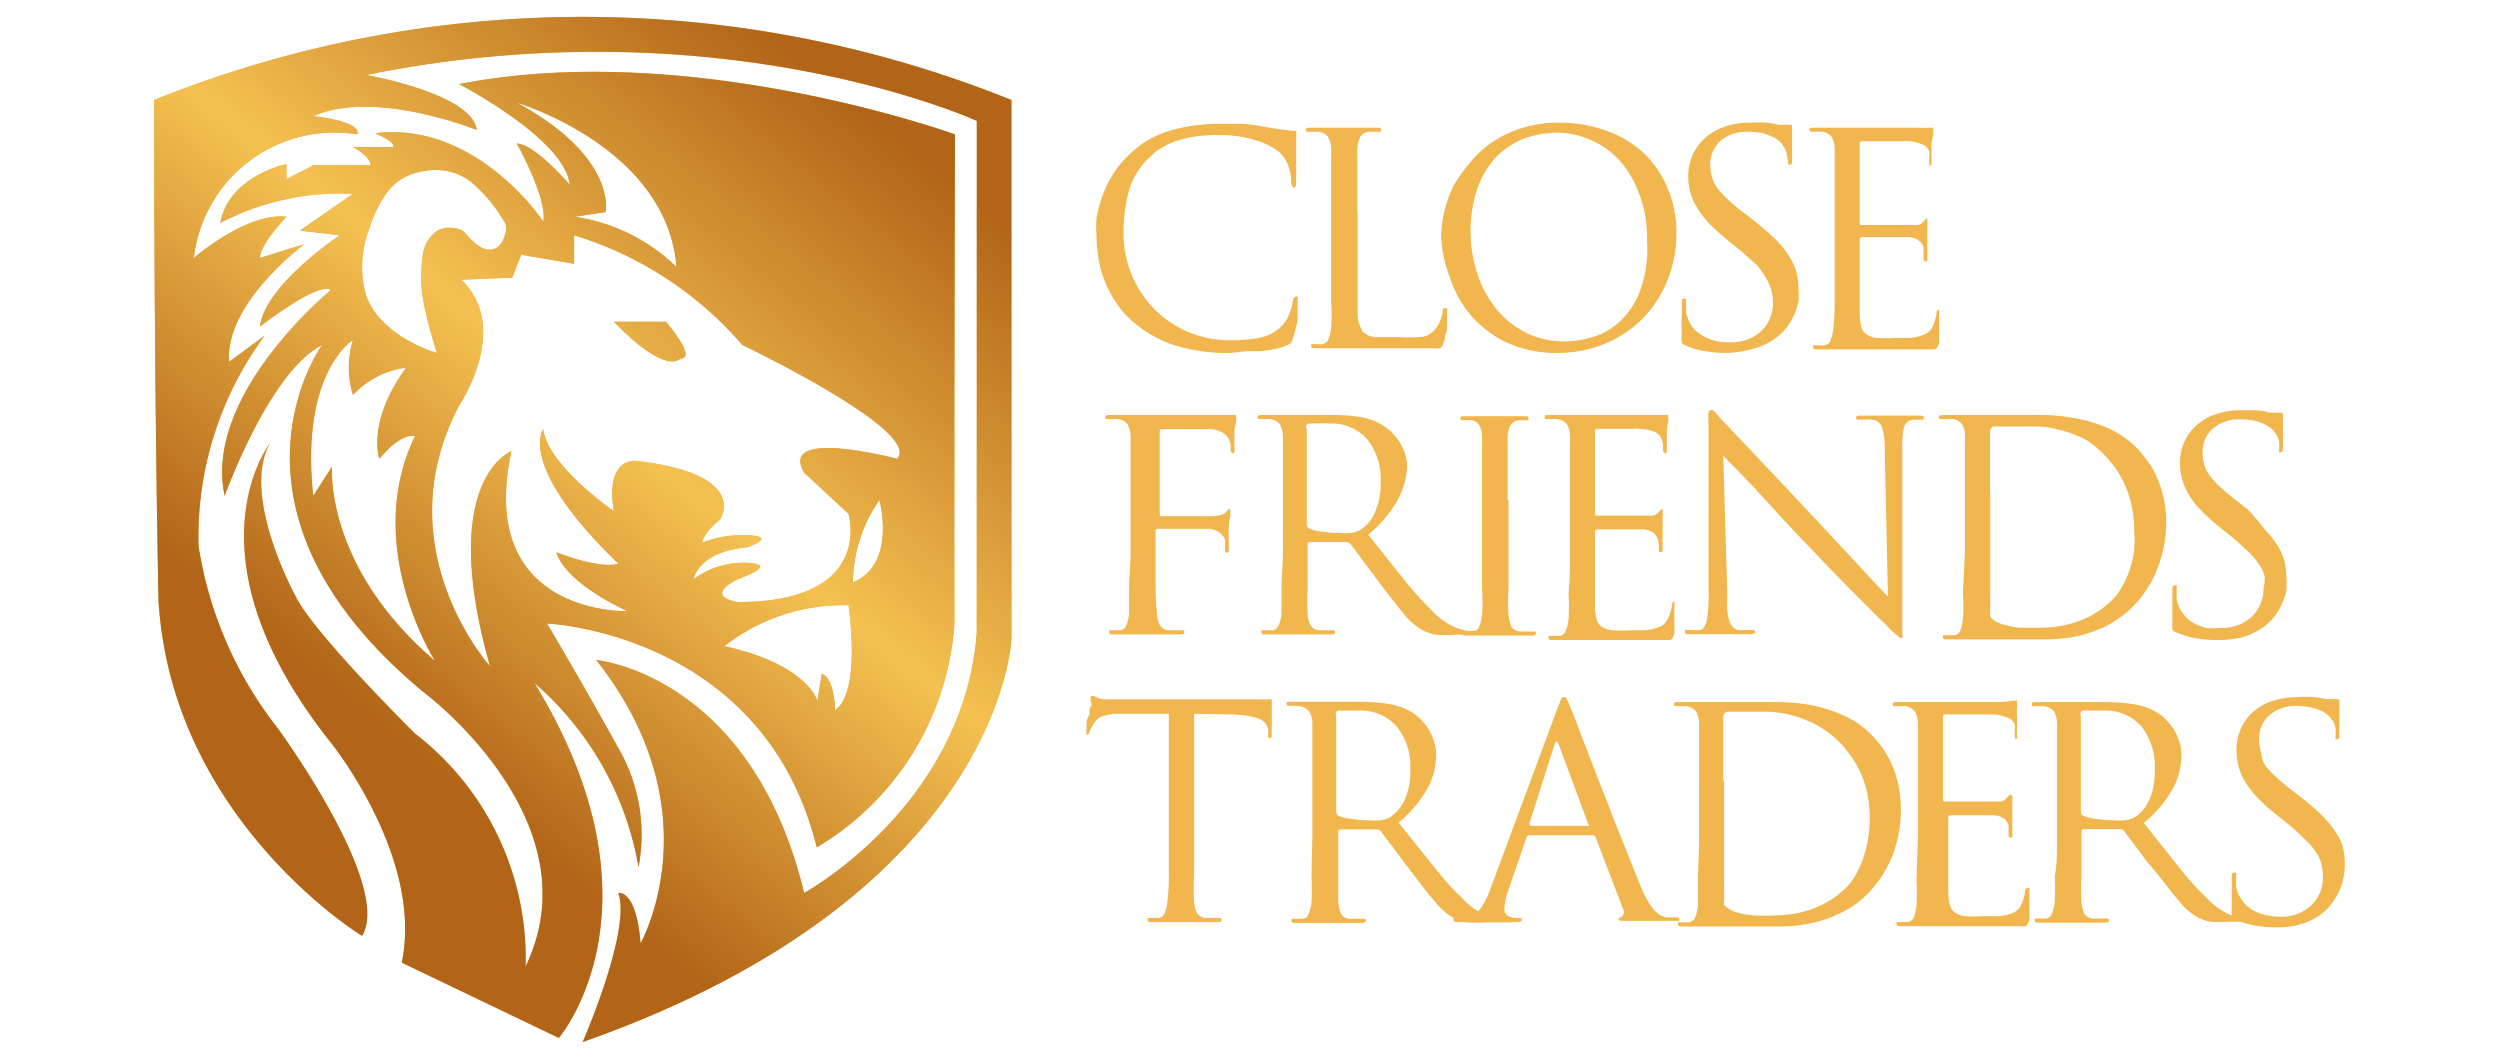 <svg xmlns="http://www.w3.org/2000/svg" xmlns:xlink="http://www.w3.org/1999/xlink" id="Layer_1" data-name="Layer 1" viewBox="0 0 85 36"><defs><linearGradient id="linear-gradient" x1="11.87" y1="23.77" x2="30.99" y2="0.01" gradientUnits="userSpaceOnUse"><stop offset="0" stop-color="#b26518"></stop><stop offset="0.42" stop-color="#f5c151"></stop><stop offset="0.87" stop-color="#b26518"></stop><stop offset="0.99" stop-color="#b26518"></stop></linearGradient></defs><path d="M5.24,3.4a39,39,0,0,1,29.15,0V21.71s-.3,8.69-14.58,13.72c0,0,1.67-3.82,1.21-5.07,0,0,.61-.15.76,1.71,0,0,2.55-4.5-1.51-9.63,0,0,5.27.47,7.07,7.92,0,0,5.42-2.95,5.87-8.85V4.11s-8.73-4-20.76-1.56c0,0,3.61.63,3.76,1.87,0,0-3.46-1.4-5.56-.47,0,0,1.65.16,1.5.62a4.82,4.82,0,0,0-5.56,4.2s1.8-1.56,3.15-1.4c0,0-.9.93-.9,1.4l1.51-.47s-2.71,2-2.56,4L9,11.41a11.54,11.54,0,0,0-2.25,7.15,13.33,13.33,0,0,0,2.7,6.21s3.91,5.34,2.86,7.05c0,0-6.47-3.94-6.92-11.4C5.23,12.5,5.24,3.4,5.24,3.4Z" style="fill:#f1b74e"></path><path d="M20.87,10.94h1.77s1.09,1.25.49,1.25C23.13,12.19,22.68,12.81,20.87,10.94Z" style="fill:#f3b54a"></path><path d="M32.47,4.57s-9-3.26-16.86-1.71c0,0,3.61,1.87,3.76,3.42,0,0-1.2-1.4-1.8-1.4,0,0,1.05,1.87.9,2.65,0,0-2.26-3.42-5.72-3,0,0,.75.31.6.47H12s.6.31.6.62H10.65l-.91.47V5.58s-1.95.39-2.25,2A8.82,8.82,0,0,1,12,6.59L10.2,7.84,11.55,8S9,9.7,8.84,11.1c0,0,2-1.55,2.41-1.24,0,0-4.36,3.57-3.61,7,0,0,1.5-4.2,3.31-5.13,0,0-4.06,5.59,3.46,11.81,0,0,5.86,4.35,3.46,9.32a9.65,9.65,0,0,0-3.76-7.92s-3.46-3.42-4.06-4.67c0,0-1.88-3.41-.87-5.2,0,0-3,3.81,2.07,10.18,0,0,3.16,3.91,2.41,7.48L19,35.29s3.83-4.46-.83-12.07a10.66,10.66,0,0,1,3.54,6.26A5.88,5.88,0,0,0,21,25.39c-1.2-2.17-2.4-4.19-2.4-4.19s7.37.31,9.17,7.61a9.59,9.59,0,0,0,4.68-7.61C32.44,13.58,32.47,4.57,32.47,4.57ZM17.57,3.49S22.68,5,23,9.08a6.24,6.24,0,0,0-3.46-1.71l1.05-.16S21,5.35,17.57,3.49Zm-5,4.25a4.07,4.07,0,0,1,.65-1.28,1.9,1.9,0,0,1,1.19-.64A2,2,0,0,1,16,6.17a5.23,5.23,0,0,1,1.13,1.34.44.44,0,0,1,.06.4,1.87,1.87,0,0,1-.07.22.58.58,0,0,1-.33.34c-.36.11-.7-.24-.92-.48a.71.71,0,0,0-.15-.15.85.85,0,0,0-.24-.08,1,1,0,0,0-.59.07,1.17,1.17,0,0,0-.52.9,4.77,4.77,0,0,0,0,1.36A13.21,13.21,0,0,0,14.86,12a4.19,4.19,0,0,1-.9-.38,3.66,3.66,0,0,1-1-.75,2.37,2.37,0,0,1-.51-.81A3.58,3.58,0,0,1,12.57,7.74Zm-1.28,8.12-.64,1C10.2,12.65,12,11.56,12,11.56a3.23,3.23,0,0,0,0,1.87,3,3,0,0,1,1.81-.93c-1.36,1.86-.91,3.1-.91,3.1.76-.93,1.21-.77,1.21-.77-1.81,3.73.68,7.64.68,7.64C11,19.23,11.29,15.86,11.29,15.86Zm17.1,8.29s0-1.09-.45-1.24l-.15.93s-.3-1.24-3.16-1.87a6.53,6.53,0,0,1,4.22-1.39S29.3,23.53,28.39,24.15ZM29,19.8a5,5,0,0,1,.9-2.8S30.5,19.18,29,19.8Zm1.5-4.2s-4.06-1.08-3.16.47l1.51,1.4s.9,3-3.76,3c0,0-1.21-.16,0-.78,0,0,1.4-.48.39-.55a2.89,2.89,0,0,0-1.9.55s.15-.93,1.81-1.08c0,0,1.06-.35.08-.41a3.74,3.74,0,0,0-1.59.25s0-.31.6-.78c0,0,1.06-1.55-2.85-2,0,0-1.06-.15-.76,1.71,0,0-2.25-1.55-2.4-2.79,0,0-.92,1.22,2.55,4.57,0,0-.45.24-2.1-.38,0,0,.15.93,2.41,2,0,0-5.16.16-3.94-5.44,0,0-2.53.94-.73,7.31,0,0-3.61-4-1.05-8.86,0,0,1.79-2.65.07-4.28l1.74-.07.3-.78,1.8.31V8a12.29,12.29,0,0,1,5.72,3.73S31.4,14.67,30.5,15.6Z" style="fill:#f1b74e"></path><path d="M5.24,3.4a39,39,0,0,1,29.15,0V21.71s-.3,8.69-14.58,13.72c0,0,1.67-3.82,1.21-5.07,0,0,.61-.15.76,1.71,0,0,2.55-4.5-1.51-9.63,0,0,5.27.47,7.07,7.92,0,0,5.42-2.95,5.87-8.85V4.11s-8.73-4-20.76-1.56c0,0,3.61.63,3.76,1.87,0,0-3.46-1.4-5.56-.47,0,0,1.65.16,1.5.62a4.82,4.82,0,0,0-5.56,4.2s1.8-1.56,3.15-1.4c0,0-.9.93-.9,1.4l1.51-.47s-2.71,2-2.56,4L9,11.41a11.54,11.54,0,0,0-2.25,7.15,13.33,13.33,0,0,0,2.7,6.21s3.91,5.34,2.86,7.05c0,0-6.47-3.94-6.92-11.4C5.23,12.5,5.24,3.4,5.24,3.4Z" style="fill:url(#linear-gradient)"></path><path d="M20.87,10.94h1.77s1.09,1.25.49,1.25C23.13,12.19,22.68,12.81,20.87,10.94Z" style="fill:url(#linear-gradient)"></path><path d="M32.47,4.57s-9-3.26-16.86-1.71c0,0,3.61,1.87,3.76,3.42,0,0-1.2-1.4-1.8-1.4,0,0,1.05,1.87.9,2.65,0,0-2.26-3.42-5.72-3,0,0,.75.31.6.47H12s.6.31.6.62H10.65l-.91.47V5.58s-1.95.39-2.25,2A8.82,8.82,0,0,1,12,6.59L10.2,7.84,11.55,8S9,9.7,8.84,11.1c0,0,2-1.55,2.41-1.24,0,0-4.36,3.57-3.61,7,0,0,1.5-4.2,3.31-5.13,0,0-4.06,5.59,3.46,11.81,0,0,5.86,4.35,3.46,9.32a9.65,9.65,0,0,0-3.76-7.92s-3.46-3.42-4.06-4.67c0,0-1.88-3.41-.87-5.2,0,0-3,3.81,2.07,10.18,0,0,3.16,3.91,2.41,7.48L19,35.29s3.83-4.46-.83-12.07a10.66,10.66,0,0,1,3.54,6.26A5.88,5.88,0,0,0,21,25.39c-1.2-2.17-2.4-4.19-2.4-4.19s7.37.31,9.17,7.61a9.59,9.59,0,0,0,4.68-7.61C32.44,13.58,32.47,4.57,32.47,4.57ZM17.57,3.49S22.68,5,23,9.08a6.24,6.24,0,0,0-3.46-1.71l1.05-.16S21,5.35,17.57,3.49Zm-5,4.25a4.07,4.07,0,0,1,.65-1.28,1.9,1.9,0,0,1,1.19-.64A2,2,0,0,1,16,6.17a5.23,5.23,0,0,1,1.13,1.34.44.44,0,0,1,.06.4,1.87,1.87,0,0,1-.07.22.58.58,0,0,1-.33.34c-.36.11-.7-.24-.92-.48a.71.71,0,0,0-.15-.15.85.85,0,0,0-.24-.08,1,1,0,0,0-.59.07,1.17,1.17,0,0,0-.52.9,4.77,4.77,0,0,0,0,1.36A13.21,13.21,0,0,0,14.86,12a4.19,4.19,0,0,1-.9-.38,3.66,3.66,0,0,1-1-.75,2.37,2.37,0,0,1-.51-.81A3.58,3.58,0,0,1,12.57,7.74Zm-1.28,8.12-.64,1C10.2,12.65,12,11.56,12,11.56a3.23,3.23,0,0,0,0,1.87,3,3,0,0,1,1.81-.93c-1.36,1.86-.91,3.1-.91,3.1.76-.93,1.21-.77,1.21-.77-1.81,3.73.68,7.64.68,7.64C11,19.23,11.29,15.86,11.29,15.86Zm17.1,8.29s0-1.09-.45-1.24l-.15.93s-.3-1.24-3.16-1.87a6.53,6.53,0,0,1,4.22-1.39S29.3,23.53,28.39,24.15ZM29,19.8a5,5,0,0,1,.9-2.8S30.5,19.18,29,19.8Zm1.5-4.2s-4.06-1.08-3.16.47l1.51,1.4s.9,3-3.76,3c0,0-1.21-.16,0-.78,0,0,1.4-.48.39-.55a2.89,2.89,0,0,0-1.9.55s.15-.93,1.81-1.08c0,0,1.06-.35.08-.41a3.74,3.74,0,0,0-1.59.25s0-.31.6-.78c0,0,1.06-1.55-2.85-2,0,0-1.06-.15-.76,1.71,0,0-2.25-1.55-2.4-2.79,0,0-.92,1.22,2.55,4.57,0,0-.45.24-2.1-.38,0,0,.15.93,2.41,2,0,0-5.16.16-3.94-5.44,0,0-2.53.94-.73,7.31,0,0-3.61-4-1.05-8.86,0,0,1.79-2.65.07-4.28l1.74-.07.3-.78,1.8.31V8a12.29,12.29,0,0,1,5.72,3.73S31.4,14.67,30.5,15.6Z" style="fill:url(#linear-gradient)"></path><path d="M41.85,12a6.09,6.09,0,0,1-1.94-.27,4.13,4.13,0,0,1-1.4-.8,3.2,3.2,0,0,1-.6-.7,3.78,3.78,0,0,1-.38-.75,3.52,3.52,0,0,1-.19-.76A4.93,4.93,0,0,1,37.28,8a4.54,4.54,0,0,1,0-.58,5.16,5.16,0,0,1,.18-.7,3.79,3.79,0,0,1,.35-.74,3.31,3.31,0,0,1,.56-.7,3.57,3.57,0,0,1,.51-.42,3.24,3.24,0,0,1,.67-.34,4.78,4.78,0,0,1,.85-.22,5.67,5.67,0,0,1,1.06-.09l.7,0a4.91,4.91,0,0,1,.77.09l.54.09.49.06.11,0a.11.11,0,0,1,0,.08,1.16,1.16,0,0,1,0,.17c0,.08,0,.21,0,.39s0,.17,0,.27,0,.21,0,.31V6a1.36,1.36,0,0,0,0,.18q0,.21-.09.21s-.08-.07-.08-.21a1.56,1.56,0,0,0-.11-.57,1.16,1.16,0,0,0-.31-.45,2.31,2.31,0,0,0-.82-.4,4.16,4.16,0,0,0-1.21-.17,5.61,5.61,0,0,0-.88.06,4.5,4.5,0,0,0-.66.17,2.29,2.29,0,0,0-.47.24,1.79,1.79,0,0,0-.32.26,2.46,2.46,0,0,0-.74,1.18,5.36,5.36,0,0,0-.18,1.42,3.68,3.68,0,0,0,1,2.54,3.6,3.6,0,0,0,2.64,1.11,5.09,5.09,0,0,0,1-.09,1.43,1.43,0,0,0,.75-.41,1.2,1.2,0,0,0,.26-.43,2.28,2.28,0,0,0,.11-.4c0-.1.06-.15.1-.15a.05.05,0,0,1,.06,0,.37.37,0,0,1,0,.11.88.88,0,0,1,0,.18c0,.1,0,.22,0,.36s0,.26-.07.4a1.59,1.59,0,0,1-.08.33.74.74,0,0,1-.08.19.67.67,0,0,1-.18.1,2.07,2.07,0,0,1-.37.11l-.45.07-.5,0Z" style="fill:#f1b74e"></path><path d="M46.16,7.2V9c0,.73,0,1.27,0,1.63a1.11,1.11,0,0,0,.18.65.83.83,0,0,0,.15.11,1,1,0,0,0,.22.07l.35,0h.5a5.44,5.44,0,0,0,.73,0,.7.7,0,0,0,.5-.26,1.1,1.1,0,0,0,.17-.28,1.15,1.15,0,0,0,.09-.31c0-.09,0-.13.09-.13s.06,0,.06.15a1.26,1.26,0,0,1,0,.16,2.6,2.6,0,0,1,0,.26c0,.1,0,.21-.05.31s0,.19-.06.26l-.05.14a.18.18,0,0,1-.09.08.4.4,0,0,1-.18,0H47.5l-.73,0-.57,0h-.88l-.31,0h-.27c-.11,0-.16,0-.16-.08s0-.06.08-.06h.15a.41.41,0,0,0,.16,0,.25.25,0,0,0,.2-.18,1.54,1.54,0,0,0,.09-.37,6.73,6.73,0,0,0,0-.88c0-.37,0-.8,0-1.28V5.66c0-.15,0-.27,0-.36a2,2,0,0,0,0-.25.92.92,0,0,0-.1-.39.48.48,0,0,0-.34-.18l-.16,0h-.18c-.06,0-.08,0-.08-.06s0-.08.16-.08h2.24c.11,0,.16,0,.16.08s0,.06-.08.06h-.15l-.18,0a.4.4,0,0,0-.3.17,1.16,1.16,0,0,0-.1.4,2,2,0,0,0,0,.25c0,.09,0,.21,0,.36V7.2Z" style="fill:#f1b74e"></path><path d="M49,8.07a3.77,3.77,0,0,1,.1-.85,4.2,4.2,0,0,1,.31-.88A4.71,4.71,0,0,1,50,5.51a3.37,3.37,0,0,1,.76-.69,3.67,3.67,0,0,1,1-.47A4.12,4.12,0,0,1,53,4.17a4.72,4.72,0,0,1,1.58.26,3.73,3.73,0,0,1,1.27.74,3.55,3.55,0,0,1,.83,1.18A3.88,3.88,0,0,1,57,7.91a4.35,4.35,0,0,1-.29,1.58,4,4,0,0,1-.82,1.3,3.89,3.89,0,0,1-1.28.88A4.24,4.24,0,0,1,53,12a4.11,4.11,0,0,1-1.79-.36A3.81,3.81,0,0,1,50,10.71a3.68,3.68,0,0,1-.7-1.27A4.41,4.41,0,0,1,49,8.07Zm1-.28a4.64,4.64,0,0,0,.25,1.58,3.68,3.68,0,0,0,.69,1.21,3.07,3.07,0,0,0,1,.76,3,3,0,0,0,1.28.27,3.52,3.52,0,0,0,.82-.12A2.39,2.39,0,0,0,55,11,2.84,2.84,0,0,0,55.72,10,4.18,4.18,0,0,0,56,8.19a4.26,4.26,0,0,0-.26-1.58,3.56,3.56,0,0,0-.68-1.16,2.81,2.81,0,0,0-1-.7A2.9,2.9,0,0,0,53,4.51a3.48,3.48,0,0,0-1.18.2,2.7,2.7,0,0,0-.94.62,3,3,0,0,0-.62,1A4.43,4.43,0,0,0,50,7.79Z" style="fill:#f1b74e"></path><path d="M58.67,12a4,4,0,0,1-.7-.06,2.19,2.19,0,0,1-.66-.2c-.07,0-.12-.07-.13-.11a.83.83,0,0,1,0-.27,6.33,6.33,0,0,1,0-.65c0-.19,0-.32,0-.4s0-.16.08-.16.07,0,.07.11a1,1,0,0,0,0,.16,1.83,1.83,0,0,0,0,.21,1.34,1.34,0,0,0,.2.47,1.28,1.28,0,0,0,.35.31,1.77,1.77,0,0,0,.45.18,2.12,2.12,0,0,0,.5.05,1.59,1.59,0,0,0,.64-.12,1.48,1.48,0,0,0,.45-.3,1.21,1.21,0,0,0,.27-.43,1.36,1.36,0,0,0,.09-.48,1.73,1.73,0,0,0-.06-.47,1.6,1.6,0,0,0-.2-.42A2.24,2.24,0,0,0,59.72,9l-.54-.48-.46-.37a7,7,0,0,1-.66-.61,3,3,0,0,1-.4-.55,1.55,1.55,0,0,1-.2-.51A2.07,2.07,0,0,1,57.4,6a1.73,1.73,0,0,1,.15-.73A1.69,1.69,0,0,1,58,4.67a1.92,1.92,0,0,1,.66-.37,2.61,2.61,0,0,1,.87-.13,3.94,3.94,0,0,1,.52,0,2.63,2.63,0,0,1,.42.07l.22,0h.14c.06,0,.1,0,.1.07s0,.12,0,.29,0,.43,0,.77c0,.15,0,.23-.07.23s-.06,0-.06,0a.2.2,0,0,1,0-.09l-.05-.26a.55.55,0,0,0-.09-.24.5.5,0,0,0-.09-.13.78.78,0,0,0-.21-.18,1.84,1.84,0,0,0-.39-.16,2.26,2.26,0,0,0-.57-.06,1.35,1.35,0,0,0-.89.3,1.07,1.07,0,0,0-.36.86,1.32,1.32,0,0,0,.25.77,3.4,3.4,0,0,0,.38.4,6.09,6.09,0,0,0,.61.5l.28.22a9,9,0,0,1,.74.65,3.15,3.15,0,0,1,.45.58,1.79,1.79,0,0,1,.23.54,2.78,2.78,0,0,1,.06.58,2.6,2.6,0,0,1,0,.36,2.22,2.22,0,0,1-.14.44,2.09,2.09,0,0,1-.26.45,1.84,1.84,0,0,1-.43.4,2.14,2.14,0,0,1-.72.33A3.59,3.59,0,0,1,58.67,12Z" style="fill:#f1b74e"></path><path d="M62.38,9V5.3c0-.09,0-.17,0-.25a.92.92,0,0,0-.1-.39.48.48,0,0,0-.34-.18l-.16,0h-.18s-.08,0-.08-.06,0-.08.16-.08h.73l.42,0h2.32a2.83,2.83,0,0,0,.43,0l.07,0,.08,0s0,0,0,.09a.56.56,0,0,1,0,.15,2.67,2.67,0,0,0-.06.32v.13a1.37,1.37,0,0,1,0,.19c0,.07,0,.14,0,.2a.41.41,0,0,1,0,.14.19.19,0,0,1,0,.07.05.05,0,0,1,0,0c-.05,0-.08,0-.08-.13a1,1,0,0,0,0-.16.42.42,0,0,0,0-.2.44.44,0,0,0-.18-.21,1.59,1.59,0,0,0-.54-.13l-.27,0H63.29s-.06,0-.06.1V7.55c0,.07,0,.1.06.1h1.28l.33,0,.3,0a.27.27,0,0,0,.18-.1c.08-.08.13-.13.15-.13s0,0,0,.08a.82.82,0,0,1,0,.18c0,.09,0,.22,0,.38s0,.11,0,.18a1.15,1.15,0,0,0,0,.19,1,1,0,0,0,0,.17.46.46,0,0,0,0,.1.62.62,0,0,1,0,.13.05.05,0,0,1-.06.06s-.07,0-.07-.09V8.59c0-.05,0-.11,0-.18a.48.48,0,0,0-.13-.21.66.66,0,0,0-.4-.14l-.32,0H63.3a.07.07,0,0,0-.07.07v2.58a2.11,2.11,0,0,0,.06.42.43.43,0,0,0,.17.24.76.76,0,0,0,.35.12,4.75,4.75,0,0,0,.6,0h.48a1.37,1.37,0,0,0,.49-.1.58.58,0,0,0,.31-.24,1.73,1.73,0,0,0,.15-.47q0-.15.09-.15s0,0,0,.05a.31.31,0,0,1,0,.1s0,.07,0,.15,0,.18,0,.28l0,.3c0,.11,0,.18,0,.24a.57.57,0,0,1-.06.15.24.24,0,0,1-.09.08l-.16,0H64.31l-.71,0-.49,0h-1.3c-.11,0-.16,0-.16-.08s0-.06.08-.06h.15a.41.41,0,0,0,.16,0,.25.25,0,0,0,.2-.18,1.54,1.54,0,0,0,.09-.37,8.57,8.57,0,0,0,.05-.88Z" style="fill:#f1b74e"></path><path d="M38.44,18.73v-3.3c0-.15,0-.27,0-.36s0-.17,0-.25a1,1,0,0,0-.1-.39.48.48,0,0,0-.34-.18.65.65,0,0,0-.17,0h-.17c-.06,0-.08,0-.08-.06s0-.08.16-.08h3.64l.26,0,.18,0,.08,0a.07.07,0,0,1,.06,0c.05,0,.07,0,.07.09a.64.64,0,0,1,0,.15,1.52,1.52,0,0,0-.06.32v.13a1.37,1.37,0,0,1,0,.19c0,.07,0,.14,0,.2a.35.35,0,0,1,0,.13.19.19,0,0,1,0,.08.06.06,0,0,1-.06,0s-.07,0-.07-.12a1.37,1.37,0,0,0,0-.16.65.65,0,0,0-.07-.21.56.56,0,0,0-.22-.21.91.91,0,0,0-.47-.11l-1.56,0c-.06,0-.09,0-.09.11v2.76c0,.06,0,.09.07.09h1.75a1.41,1.41,0,0,0,.29-.05.32.32,0,0,0,.18-.13l.06-.07a.05.05,0,0,1,0,0s.05,0,.05.08a1.05,1.05,0,0,1,0,.18,2.2,2.2,0,0,0-.05.37,1,1,0,0,0,0,.18,1.34,1.34,0,0,0,0,.2,1.09,1.09,0,0,0,0,.18.54.54,0,0,0,0,.11.57.57,0,0,1,0,.13s0,.06-.06.06-.07,0-.07-.09a1,1,0,0,1,0-.18,1.16,1.16,0,0,0,0-.18.57.57,0,0,0-.17-.22.66.66,0,0,0-.36-.14l-.32,0H39.36s-.07,0-.07.09V20a8.76,8.76,0,0,0,.05.88,1,1,0,0,0,.09.37.36.36,0,0,0,.3.18l.25,0h.21c.05,0,.08,0,.08.06s-.05.08-.16.08H37.87c-.11,0-.16,0-.16-.08s0-.06.08-.06h.15l.15,0a.27.27,0,0,0,.21-.18,1.54,1.54,0,0,0,.09-.37c0-.21,0-.51,0-.88S38.44,19.21,38.44,18.73Z" style="fill:#f1b74e"></path><path d="M43.62,18.73v-3.3c0-.15,0-.27,0-.36s0-.17,0-.25a1,1,0,0,0-.1-.39.48.48,0,0,0-.34-.18.65.65,0,0,0-.17,0h-.17c-.06,0-.08,0-.08-.06s0-.08.16-.08h2.34a6.33,6.33,0,0,1,1,.07,2,2,0,0,1,.88.37,1.62,1.62,0,0,1,.22.19,2,2,0,0,1,.23.3,1.91,1.91,0,0,1,.18.38,1.51,1.51,0,0,1,.07.48A2.6,2.6,0,0,1,47.52,17a4.12,4.12,0,0,1-1,1.18l1.14,1.43c.35.44.67.81,1,1.12a2.29,2.29,0,0,0,.73.56,2,2,0,0,0,.5.16l.25,0h.15q.09,0,.09.06a.08.08,0,0,1,0,.07h-.91a3.71,3.71,0,0,1-.66,0,1.46,1.46,0,0,1-.43-.15,2.14,2.14,0,0,1-.63-.53c-.2-.25-.45-.56-.74-.94l-.32-.43-.31-.41-.27-.37-.2-.26a.19.19,0,0,0-.13-.06l-1.25,0s-.07,0-.07.08V20a8.76,8.76,0,0,0,0,.88,1,1,0,0,0,.09.37.36.36,0,0,0,.3.18l.25,0h.21c.05,0,.08,0,.08.06s0,.08-.16.08H44l-.36,0h-.59c-.11,0-.16,0-.16-.08s0-.06.08-.06h.15l.15,0a.27.27,0,0,0,.21-.18,1.54,1.54,0,0,0,.09-.37c0-.21,0-.51,0-.88S43.62,19.21,43.62,18.73Zm.81-4.15v3.26a.13.13,0,0,0,.07.12,1.1,1.1,0,0,0,.42.11,4.48,4.48,0,0,0,.64.05,1.78,1.78,0,0,0,.39,0,.85.85,0,0,0,.37-.15,1.23,1.23,0,0,0,.44-.58,2.28,2.28,0,0,0,.18-1,2.13,2.13,0,0,0-.46-1.46,1.62,1.62,0,0,0-1.29-.53,2.68,2.68,0,0,0-.42,0,1.09,1.09,0,0,0-.26,0A.11.11,0,0,0,44.43,14.58Z" style="fill:#f1b74e"></path><path d="M51.29,17v1.76c0,.48,0,.9,0,1.28a6.83,6.83,0,0,0,0,.88,1.54,1.54,0,0,0,.09.37.36.36,0,0,0,.31.18l.25,0h.2c.06,0,.08,0,.08.06s-.05.08-.16.08H49.87c-.11,0-.16,0-.16-.08s0-.06.08-.06h.15l.15,0a.25.25,0,0,0,.21-.18,1.54,1.54,0,0,0,.09-.37,6.83,6.83,0,0,0,0-.88c0-.38,0-.8,0-1.28v-3.3c0-.15,0-.27,0-.36a2,2,0,0,0,0-.25c0-.33-.14-.52-.35-.56a.47.47,0,0,0-.17,0h-.14s-.08,0-.08-.06,0-.08.16-.08h2c.11,0,.16,0,.16.08s0,.06-.08.06h-.11l-.14,0a.35.35,0,0,0-.28.17.93.93,0,0,0-.1.4,2,2,0,0,0,0,.25c0,.09,0,.21,0,.36V17Z" style="fill:#f1b74e"></path><path d="M53.38,18.73v-3.3c0-.15,0-.27,0-.36a2,2,0,0,0,0-.25.84.84,0,0,0-.1-.39.48.48,0,0,0-.34-.18.57.57,0,0,0-.16,0h-.18c-.06,0-.08,0-.08-.06s0-.08.16-.08h.73l.42,0h2.32l.43,0,.07,0a.1.1,0,0,1,.07,0s0,0,0,.09a.41.41,0,0,1,0,.15,3.15,3.15,0,0,0-.05.32v.13a1.37,1.37,0,0,1,0,.19c0,.07,0,.14,0,.2a.35.35,0,0,1,0,.13.19.19,0,0,1,0,.08.05.05,0,0,1-.05,0s-.08,0-.08-.13a1,1,0,0,0,0-.15.59.59,0,0,0-.05-.2.44.44,0,0,0-.18-.21,1.38,1.38,0,0,0-.54-.13,1.31,1.31,0,0,0-.27,0H54.29s-.06,0-.06.1v2.75c0,.07,0,.1.06.1H55.9l.3,0a.32.32,0,0,0,.18-.1c.07-.09.13-.13.15-.13s0,0,0,.08a1.05,1.05,0,0,1,0,.18c0,.09,0,.21,0,.38s0,.11,0,.17a1.28,1.28,0,0,0,0,.19,1.09,1.09,0,0,0,0,.17.54.54,0,0,0,0,.11.49.49,0,0,1,0,.12s0,.07-.06.07-.07,0-.07-.09a.81.81,0,0,0,0-.16.6.6,0,0,0-.16-.39.66.66,0,0,0-.4-.13l-.32,0-.44,0H54.3s-.07,0-.07.07v2.58a1.89,1.89,0,0,0,.06.41.41.41,0,0,0,.17.25.76.76,0,0,0,.35.12,4.75,4.75,0,0,0,.6,0h.48a1.63,1.63,0,0,0,.49-.1.53.53,0,0,0,.3-.24,1.41,1.41,0,0,0,.16-.48q0-.15.09-.15a0,0,0,0,1,0,0,.38.38,0,0,1,0,.1s0,.07,0,.16,0,.17,0,.28l0,.3c0,.1,0,.18,0,.23a.91.91,0,0,1-.06.16.15.15,0,0,1-.1.07l-.15,0H55.31l-.71,0-.49,0h-1.3c-.11,0-.16,0-.16-.08s0-.06.08-.06h.15l.15,0a.25.25,0,0,0,.21-.18,1.54,1.54,0,0,0,.09-.37,6.83,6.83,0,0,0,0-.88C53.38,19.63,53.38,19.21,53.38,18.73Z" style="fill:#f1b74e"></path><path d="M58.59,15.48l.14,4.78a3.74,3.74,0,0,0,0,.52,2.24,2.24,0,0,0,.07.34.48.48,0,0,0,.12.2.37.37,0,0,0,.17.1,1.47,1.47,0,0,0,.29,0h.22s.08,0,.08.06-.06.08-.18.08h-.72l-.36,0-.35,0h-.62c-.11,0-.16,0-.16-.08s0-.06.08-.06h.18a.86.86,0,0,0,.23,0c.13,0,.21-.14.25-.32a5,5,0,0,0,.06-1V14.44a3.06,3.06,0,0,1,0-.4c0-.07.05-.1.09-.1s.09,0,.17.12l.18.2.35.37.74.78,1,1.06,1.14,1.21.75.81.72.77.58.63.38.39-.11-5.07a2.34,2.34,0,0,0-.09-.68.4.4,0,0,0-.31-.26,1.35,1.35,0,0,0-.29,0h-.2c-.06,0-.08,0-.08-.07s.06-.07.2-.07h1.05l.32,0h.54c.13,0,.19,0,.19.07s0,.07-.12.07h-.09l-.15,0a.35.35,0,0,0-.31.24,2.48,2.48,0,0,0-.06.65l0,5.84c0,.17,0,.3,0,.39s0,.16,0,.21a.22.22,0,0,1,0,.09.06.06,0,0,1,0,0l-.07,0-.13-.1-.21-.19q-.12-.14-.33-.33l-.3-.3-.66-.66-.83-.85-.85-.89q-.45-.47-.87-.93l-.77-.84L59,15.91C58.8,15.72,58.67,15.58,58.59,15.48Z" style="fill:#f1b74e"></path><path d="M66.81,18.73V15.07a2,2,0,0,0,0-.25.73.73,0,0,0-.1-.39.44.44,0,0,0-.33-.18.65.65,0,0,0-.17,0H66c-.05,0-.08,0-.08-.06s.06-.08.16-.08h3.4a6.7,6.7,0,0,1,1.07.11,5,5,0,0,1,1.11.33,3.32,3.32,0,0,1,1,.69,5.54,5.54,0,0,1,.37.45,3.12,3.12,0,0,1,.32.57,4.3,4.3,0,0,1,.22.69,4.25,4.25,0,0,1,.08.83,3.68,3.68,0,0,1-.1.89,4.34,4.34,0,0,1-.24.77,3.53,3.53,0,0,1-.35.64,3.15,3.15,0,0,1-.41.51,3.24,3.24,0,0,1-.42.37,3.61,3.61,0,0,1-.63.38,5.21,5.21,0,0,1-.87.29,5.68,5.68,0,0,1-1.15.11l-.7,0-.71,0-.57,0-.27,0h-1c-.11,0-.17,0-.17-.08s0-.06.08-.06h.16l.15,0a.27.27,0,0,0,.21-.18,2.33,2.33,0,0,0,.08-.37,6.52,6.52,0,0,0,0-.88Zm.86-1.92v2.65c0,.19,0,.35,0,.48s0,.23,0,.27a5,5,0,0,0,0,.43.6.6,0,0,0,0,.2.27.27,0,0,0,0,.13.51.51,0,0,0,.15.14,1.31,1.31,0,0,0,.31.13,3.53,3.53,0,0,0,.51.1q.3,0,.75,0a3.65,3.65,0,0,0,1.33-.24,3,3,0,0,0,1.08-.69,1.86,1.86,0,0,0,.35-.46,3.4,3.4,0,0,0,.26-.58,3.61,3.61,0,0,0,.15-.65,4,4,0,0,0,0-.69,3.88,3.88,0,0,0-.09-.87,3.38,3.38,0,0,0-.24-.7,2.84,2.84,0,0,0-.31-.55c-.12-.16-.23-.29-.33-.4A3.66,3.66,0,0,0,71,15a3.57,3.57,0,0,0-.81-.34,4.08,4.08,0,0,0-.86-.16c-.29,0-.59,0-.89,0h-.18l-.2,0-.18,0-.1,0a.19.19,0,0,0-.12.2c0,.08,0,.21,0,.37v1.75Z" style="fill:#f1b74e"></path><path d="M75.35,21.76a4,4,0,0,1-.7-.06,3,3,0,0,1-.66-.2c-.07,0-.12-.07-.13-.11a1.47,1.47,0,0,1,0-.27c0-.25,0-.47,0-.66s0-.32,0-.4,0-.16.08-.16.07,0,.07.11a1,1,0,0,0,0,.17,1.5,1.5,0,0,0,0,.2,1.17,1.17,0,0,0,.21.48,1.12,1.12,0,0,0,.34.31,1.7,1.7,0,0,0,.46.18,2.63,2.63,0,0,0,.49,0,1.56,1.56,0,0,0,.64-.12,1.48,1.48,0,0,0,.45-.3,1.3,1.3,0,0,0,.27-.43,1.36,1.36,0,0,0,.09-.48A1.73,1.73,0,0,0,77,19.6a1.16,1.16,0,0,0-.2-.42,2.24,2.24,0,0,0-.36-.42c-.14-.14-.33-.31-.54-.49l-.46-.37a5.85,5.85,0,0,1-.66-.61,2.68,2.68,0,0,1-.4-.54,2.07,2.07,0,0,1-.26-1,1.73,1.73,0,0,1,.15-.73,1.69,1.69,0,0,1,.42-.57,1.77,1.77,0,0,1,.66-.37,2.65,2.65,0,0,1,.87-.13l.52,0a2.24,2.24,0,0,1,.42.08l.22,0h.14c.07,0,.1,0,.1.07s0,.12,0,.29,0,.43,0,.76c0,.16,0,.23-.07.23s-.06,0-.06,0a.25.25,0,0,1,0-.1,2.16,2.16,0,0,0,0-.25.74.74,0,0,0-.08-.24l-.1-.13a.78.78,0,0,0-.21-.18,2,2,0,0,0-.38-.16,2.4,2.4,0,0,0-.58-.06,1.35,1.35,0,0,0-.89.3,1.05,1.05,0,0,0-.36.85,1.29,1.29,0,0,0,.06.4,1.09,1.09,0,0,0,.19.37,3.48,3.48,0,0,0,.38.41,7.88,7.88,0,0,0,.61.5l.28.22A7.41,7.41,0,0,1,77,18a3.48,3.48,0,0,1,.45.57,2,2,0,0,1,.23.55,2.69,2.69,0,0,1,.06.57,2.6,2.6,0,0,1,0,.36,2,2,0,0,1-.14.44,1.93,1.93,0,0,1-.26.46,1.66,1.66,0,0,1-.43.4,2.36,2.36,0,0,1-.72.33A3.59,3.59,0,0,1,75.35,21.76Z" style="fill:#f1b74e"></path><path d="M40.6,24.27v5.51a6.52,6.52,0,0,0,0,.88,1,1,0,0,0,.09.37.36.36,0,0,0,.3.18l.25,0h.21s.08,0,.08.06,0,.08-.16.08H39.18c-.11,0-.16,0-.16-.08s0-.06.08-.06h.15l.15,0a.27.27,0,0,0,.21-.18,1.58,1.58,0,0,0,.08-.37,6.52,6.52,0,0,0,.05-.88V24.27l-1.5,0-.4,0-.28.06a.58.58,0,0,0-.21.09.67.67,0,0,0-.14.15l-.12.2-.05.11c0,.07-.06.1-.1.1s0,0,0-.09a1.52,1.52,0,0,1,0-.19c0-.11,0-.22.07-.34s0-.23.07-.33,0-.16,0-.18a.83.83,0,0,0,0-.12s0-.07.06-.07a.5.5,0,0,1,.15.05.66.66,0,0,0,.3.07l.46,0h4.56l.3,0,.18,0,.1,0s0,0,.05,0v.36c0,.12,0,.23,0,.34s0,.22,0,.31a1.49,1.49,0,0,0,0,.17c0,.09,0,.13-.07.13a0,0,0,0,1-.05,0,.5.5,0,0,1,0-.14v-.11a.45.45,0,0,0-.27-.38,1.66,1.66,0,0,0-.37-.11,4.32,4.32,0,0,0-.61-.06Z" style="fill:#f1b74e"></path><path d="M44.62,28.49V24.84c0-.09,0-.18,0-.26a.92.92,0,0,0-.1-.39.57.57,0,0,0-.34-.18L44,24h-.18s-.08,0-.08-.06,0-.08.16-.08h2.34a6.24,6.24,0,0,1,1,.08,2.1,2.1,0,0,1,.89.36,1.83,1.83,0,0,1,.21.2,1.73,1.73,0,0,1,.23.29,2.32,2.32,0,0,1,.18.39,1.51,1.51,0,0,1,.08.48,2.44,2.44,0,0,1-.28,1.12,4.15,4.15,0,0,1-1,1.19l1.15,1.43c.34.43.66.81,1,1.12a2.4,2.4,0,0,0,.73.56,2.82,2.82,0,0,0,.51.16l.24,0h.15q.09,0,.09.06s0,.05,0,.06l-.19,0h-.72a5.26,5.26,0,0,1-.66,0,1.57,1.57,0,0,1-.43-.15,2.16,2.16,0,0,1-.62-.54c-.21-.24-.45-.55-.74-.93l-.33-.43-.31-.42-.27-.36c-.09-.11-.15-.2-.2-.27a.18.18,0,0,0-.13-.06l-1.25,0a.07.07,0,0,0-.07.08v.24c0,.48,0,.91,0,1.29s0,.67,0,.88a1.54,1.54,0,0,0,.09.37.36.36,0,0,0,.31.18l.25,0h.2q.09,0,.09.06c0,.05-.06.08-.17.08h-2.2c-.11,0-.16,0-.16-.08s0-.06.08-.06h.15l.16,0a.25.25,0,0,0,.2-.18,1.54,1.54,0,0,0,.09-.37,8.76,8.76,0,0,0,0-.88Zm.81-4.15v3.27a.15.15,0,0,0,.07.12,1.52,1.52,0,0,0,.42.11,4.51,4.51,0,0,0,.65.05,2.58,2.58,0,0,0,.38,0,.89.89,0,0,0,.38-.15,1.43,1.43,0,0,0,.44-.58,2.28,2.28,0,0,0,.18-1,2.16,2.16,0,0,0-.47-1.47,1.64,1.64,0,0,0-1.29-.53l-.41,0-.27,0A.12.12,0,0,0,45.43,24.34Z" style="fill:#f1b74e"></path><path d="M50.65,30.29l2.3-6.2c.06-.16.11-.27.13-.32s.06-.07.1-.07.06,0,.09.07.07.14.13.29l.19.48c.09.25.21.55.35.92l.46,1.19c.17.43.34.86.5,1.28l.48,1.2.38.95a4.62,4.62,0,0,0,.26.54,2,2,0,0,0,.23.33.78.78,0,0,0,.21.17l.17.07.22,0H57c.07,0,.1,0,.1.06s0,.05-.06.06l-.14,0H55.35l-.23,0s-.08,0-.08-.05,0-.06.07-.07a.14.14,0,0,0,.08-.09.2.2,0,0,0,0-.18l-.94-2.46a.1.1,0,0,0-.09-.06H52a.11.11,0,0,0-.1.08l-.61,1.77a2.11,2.11,0,0,0-.14.67.24.24,0,0,0,.12.22.68.68,0,0,0,.26.07h.1c.07,0,.11,0,.11.06s-.05.08-.16.08H49.61c-.13,0-.19,0-.19-.08s0-.06.09-.06h.29a.76.76,0,0,0,.53-.31A2.64,2.64,0,0,0,50.65,30.29Zm1.42-2.21H54s.05,0,0-.06l-1-2.7q-.07-.22-.15,0L52,28S52,28.08,52.07,28.08Z" style="fill:#f1b74e"></path><path d="M57.77,28.49V25.2c0-.15,0-.27,0-.36s0-.18,0-.26a1.09,1.09,0,0,0-.1-.39.57.57,0,0,0-.34-.18l-.17,0H57c-.06,0-.08,0-.08-.06s0-.08.16-.08h3.4a6.77,6.77,0,0,1,1.07.1,5,5,0,0,1,1.1.34,3.19,3.19,0,0,1,1,.69,4.23,4.23,0,0,1,.37.45,3.36,3.36,0,0,1,.31.56,3.59,3.59,0,0,1,.22.7,4.25,4.25,0,0,1,.08.83,4.17,4.17,0,0,1-.09.88,4.45,4.45,0,0,1-.24.78,4.83,4.83,0,0,1-.35.64,5.69,5.69,0,0,1-.41.51,4.21,4.21,0,0,1-.42.37,3.48,3.48,0,0,1-.64.37,3.86,3.86,0,0,1-.87.29,4.89,4.89,0,0,1-1.15.12l-.7,0-.7,0-.57,0-.28,0h-1c-.11,0-.16,0-.16-.08s0-.06.08-.06h.15l.15,0a.26.26,0,0,0,.21-.18,1.54,1.54,0,0,0,.09-.37c0-.21,0-.51,0-.88S57.77,29,57.77,28.49Zm.85-1.91v2.64c0,.2,0,.36,0,.49V30a1.62,1.62,0,0,0,0,.21c0,.07,0,.15,0,.22l0,.2a.32.32,0,0,0,0,.13.76.76,0,0,0,.16.14,1.07,1.07,0,0,0,.3.13,2.64,2.64,0,0,0,.51.09,5.53,5.53,0,0,0,.76,0,3.69,3.69,0,0,0,1.33-.24,3.22,3.22,0,0,0,1.08-.69,2,2,0,0,0,.34-.46,3.4,3.4,0,0,0,.26-.58,4.54,4.54,0,0,0,.16-.66,5.06,5.06,0,0,0,.05-.68,3.88,3.88,0,0,0-.09-.87,3.48,3.48,0,0,0-.24-.71,3.35,3.35,0,0,0-.32-.54c-.12-.16-.22-.29-.32-.4a3.66,3.66,0,0,0-.75-.59,3.89,3.89,0,0,0-.82-.35,4,4,0,0,0-.85-.15c-.3,0-.6,0-.9,0H59l-.18,0-.11,0a.2.2,0,0,0-.12.2c0,.09,0,.21,0,.37v1.76Z" style="fill:#f1b74e"></path><path d="M65.21,28.49V24.84c0-.09,0-.18,0-.26a.92.92,0,0,0-.1-.39.54.54,0,0,0-.33-.18l-.17,0h-.18s-.08,0-.08-.06,0-.08.16-.08h.73l.42,0H68a3,3,0,0,0,.44-.05.11.11,0,0,0,.07,0l.07,0s0,0,0,.09a.61.61,0,0,1,0,.16,1.53,1.53,0,0,0,0,.31s0,.07,0,.13,0,.13,0,.2a1.36,1.36,0,0,0,0,.2c0,.06,0,.11,0,.13l0,.08a0,0,0,0,1,0,0c-.05,0-.08,0-.08-.13a1.18,1.18,0,0,0,0-.16.46.46,0,0,0,0-.2.38.38,0,0,0-.18-.2,1.54,1.54,0,0,0-.54-.14H66.12s-.06,0-.06.1v2.76c0,.06,0,.1.06.1h1.62l.29,0a.35.35,0,0,0,.18-.1c.08-.09.13-.13.15-.13s.06,0,.06.08a.65.65,0,0,1,0,.18c0,.08,0,.21,0,.38s0,.11,0,.17,0,.13,0,.19,0,.12,0,.17,0,.08,0,.1a.57.57,0,0,1,0,.13.05.05,0,0,1-.06.06s-.07,0-.07-.09v-.15a1.36,1.36,0,0,0,0-.17.46.46,0,0,0-.13-.22.66.66,0,0,0-.4-.13l-.32,0-.44,0h-.69a.06.06,0,0,0-.07.07v2.57a2.11,2.11,0,0,0,.06.42.45.45,0,0,0,.17.25.8.8,0,0,0,.35.12,4.75,4.75,0,0,0,.6,0l.49,0a1.58,1.58,0,0,0,.48-.09.6.6,0,0,0,.31-.25,1.62,1.62,0,0,0,.15-.47q0-.15.09-.15a.06.06,0,0,1,.06,0v.1a1.14,1.14,0,0,1,0,.15c0,.09,0,.18,0,.28l0,.31a2.07,2.07,0,0,1,0,.23.57.57,0,0,1-.06.15.18.18,0,0,1-.09.08.35.35,0,0,1-.16,0H67.14l-.71,0-.49,0h-1.3c-.1,0-.16,0-.16-.08s0-.06.08-.06h.16l.15,0a.27.27,0,0,0,.21-.18,2.33,2.33,0,0,0,.08-.37,8.76,8.76,0,0,0,0-.88Z" style="fill:#f1b74e"></path><path d="M69.94,28.49V25.2c0-.15,0-.27,0-.36a2.17,2.17,0,0,0,0-.26.92.92,0,0,0-.1-.39.57.57,0,0,0-.34-.18l-.16,0h-.18c-.06,0-.08,0-.08-.06s0-.08.16-.08h2.34a6.24,6.24,0,0,1,1,.08,2.1,2.1,0,0,1,.89.36,1.83,1.83,0,0,1,.21.2,1.73,1.73,0,0,1,.23.29,2.32,2.32,0,0,1,.18.39,1.51,1.51,0,0,1,.08.48,2.44,2.44,0,0,1-.28,1.12,4.15,4.15,0,0,1-1,1.19L74,29.38c.34.43.66.81,1,1.12a2.4,2.4,0,0,0,.73.56,2.82,2.82,0,0,0,.51.16l.24,0h.15q.09,0,.09.06a.06.06,0,0,1,0,.06l-.19,0h-.72a5.13,5.13,0,0,1-.66,0,1.46,1.46,0,0,1-.43-.15,2.16,2.16,0,0,1-.62-.54c-.21-.24-.45-.55-.74-.93L73,29.3l-.31-.42-.27-.36c-.09-.11-.15-.2-.2-.27a.18.18,0,0,0-.13-.06l-1.25,0s-.07,0-.07.08v.24c0,.48,0,.91,0,1.29a6.83,6.83,0,0,0,0,.88,1.54,1.54,0,0,0,.09.37.36.36,0,0,0,.31.18l.25,0h.2c.06,0,.08,0,.08.06s0,.08-.16.08h-2.2c-.11,0-.16,0-.16-.08s0-.06.08-.06h.15l.16,0a.25.25,0,0,0,.2-.18,1.54,1.54,0,0,0,.09-.37,6.83,6.83,0,0,0,0-.88C69.94,29.4,69.94,29,69.94,28.49Zm.81-4.15v3.27a.13.13,0,0,0,.07.12,1.52,1.52,0,0,0,.42.11,4.51,4.51,0,0,0,.65.05,2.58,2.58,0,0,0,.38,0,.89.89,0,0,0,.38-.15,1.43,1.43,0,0,0,.44-.58,2.29,2.29,0,0,0,.17-1,2.16,2.16,0,0,0-.46-1.47,1.64,1.64,0,0,0-1.29-.53l-.41,0-.27,0A.12.12,0,0,0,70.75,24.34Z" style="fill:#f1b74e"></path><path d="M77.37,31.53a4,4,0,0,1-.7-.06,2.54,2.54,0,0,1-.66-.21c-.07,0-.12-.06-.13-.11a1.26,1.26,0,0,1,0-.26c0-.25,0-.47,0-.66s0-.32,0-.4,0-.16.08-.16.07,0,.07.11a1.09,1.09,0,0,0,0,.17,1.5,1.5,0,0,0,0,.2,1.13,1.13,0,0,0,.21.47,1.07,1.07,0,0,0,.35.32,1.28,1.28,0,0,0,.45.17,2,2,0,0,0,.49.06,1.56,1.56,0,0,0,.64-.12,1.34,1.34,0,0,0,.45-.31,1.17,1.17,0,0,0,.27-.42,1.36,1.36,0,0,0,.09-.48,1.86,1.86,0,0,0-.06-.48,1.34,1.34,0,0,0-.2-.42,2.57,2.57,0,0,0-.36-.41,7.11,7.11,0,0,0-.54-.49l-.46-.37a5.85,5.85,0,0,1-.66-.61,3,3,0,0,1-.4-.54,2.06,2.06,0,0,1-.2-.51,2.16,2.16,0,0,1-.06-.51,1.77,1.77,0,0,1,.15-.73,1.69,1.69,0,0,1,.42-.57,1.92,1.92,0,0,1,.66-.37,2.94,2.94,0,0,1,.87-.13,3.94,3.94,0,0,1,.52,0,3.66,3.66,0,0,1,.42.07l.22,0h.14c.07,0,.1,0,.1.07s0,.13,0,.3,0,.42,0,.76c0,.16,0,.23-.07.23a.06.06,0,0,1-.06,0,.3.3,0,0,1,0-.1,2.16,2.16,0,0,0,0-.25.92.92,0,0,0-.08-.25l-.1-.13a.78.78,0,0,0-.21-.18,1.5,1.5,0,0,0-.38-.15,2.36,2.36,0,0,0-.58-.07,1.36,1.36,0,0,0-.89.31,1.05,1.05,0,0,0-.36.85,1.34,1.34,0,0,0,.06.4A1.23,1.23,0,0,0,77,26a2.75,2.75,0,0,0,.38.41,7.5,7.5,0,0,0,.6.5l.28.22a6.43,6.43,0,0,1,.74.65,3.48,3.48,0,0,1,.45.57,1.62,1.62,0,0,1,.23.55,2.49,2.49,0,0,1,0,.93,2.71,2.71,0,0,1-.13.44,2.68,2.68,0,0,1-.27.45,1.69,1.69,0,0,1-.43.41,2.12,2.12,0,0,1-.72.32A3.1,3.1,0,0,1,77.37,31.53Z" style="fill:#f1b74e"></path></svg>